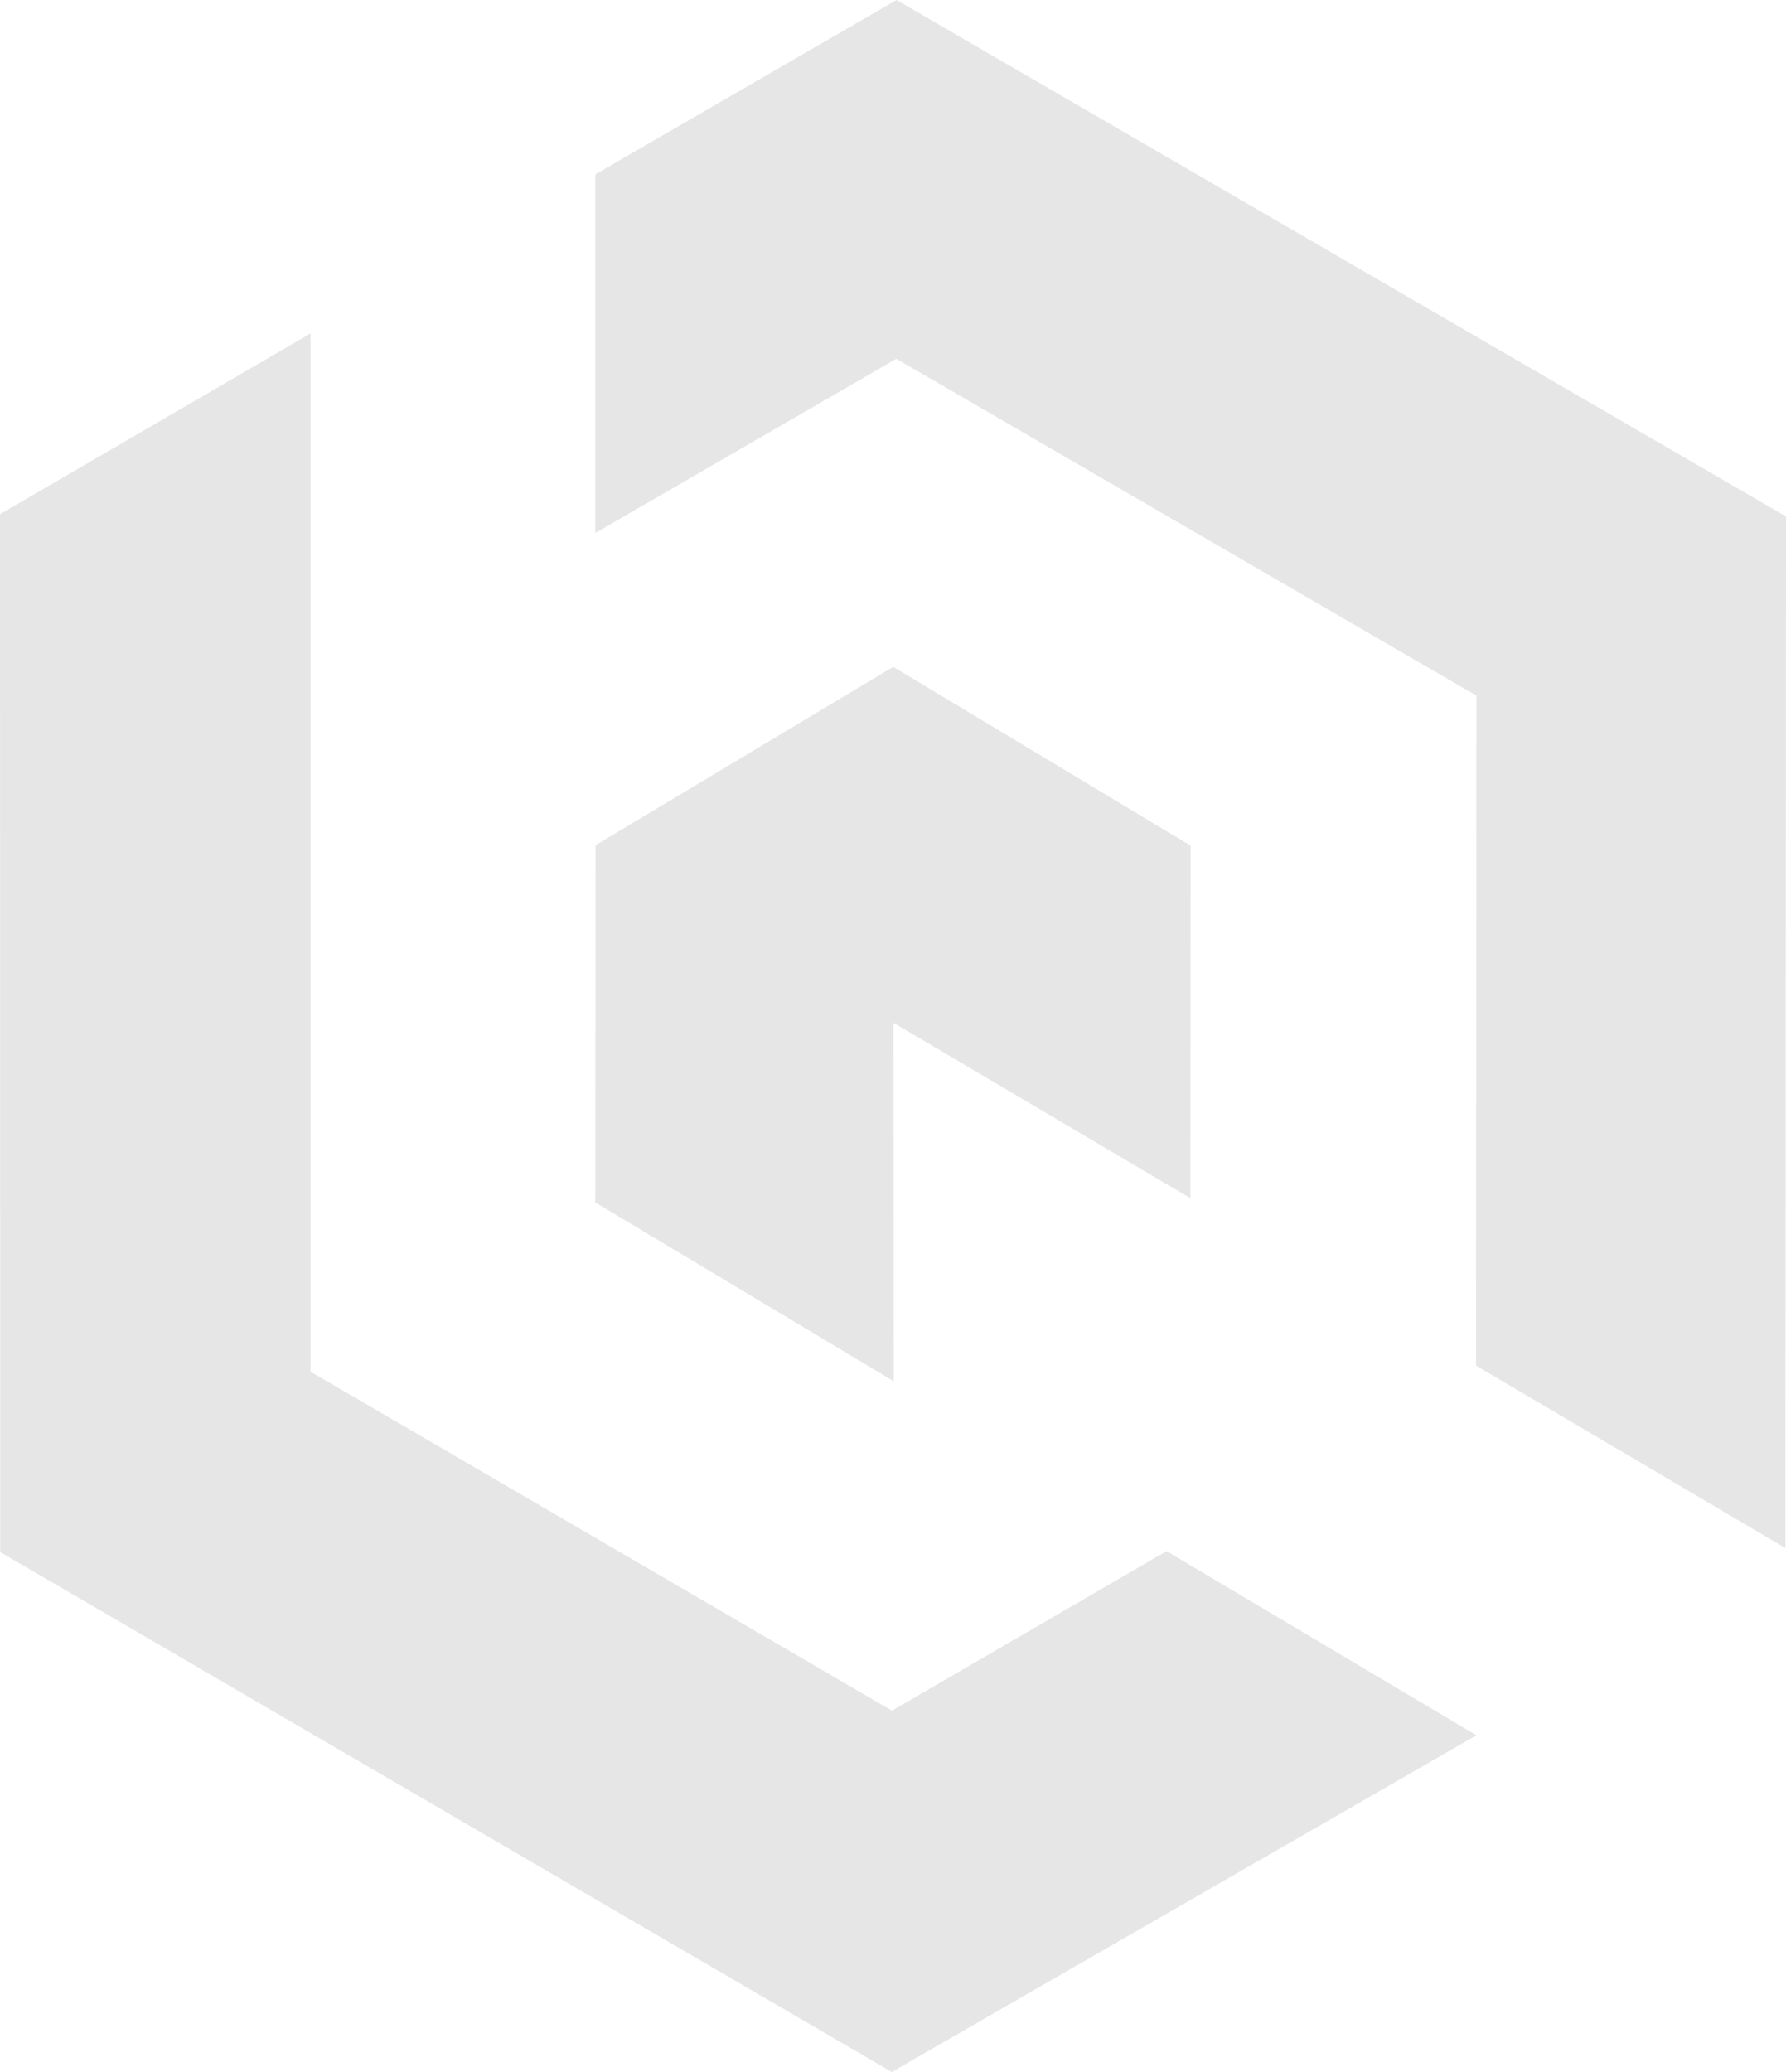 <?xml version="1.0" encoding="UTF-8"?> <svg xmlns="http://www.w3.org/2000/svg" width="75" height="87" viewBox="0 0 75 87"><g id="Logo" transform="translate(0 -0.5)" opacity="0.1"><path id="Fill_1" data-name="Fill 1" d="M24.991,22.313,25,7.508,12.51,0,.008,7.49,0,22.489,12.535,30l-.017-15.055Z" transform="translate(25 28.5)"></path><path id="Fill_2" data-name="Fill 2" d="M0,7.59.01,51.17,37.449,73,62,58.862,48.988,51.129l-11.532,6.7L13.041,43.595V0Z" transform="translate(0 14.5)"></path><path id="Fill_3" data-name="Fill 3" d="M12.648,0,0,7.321V22.38l12.639-7.315L37,29.209l-.018,28.131L49.974,65,50,22.768V21.685Z" transform="translate(25 0.5)"></path></g></svg> 